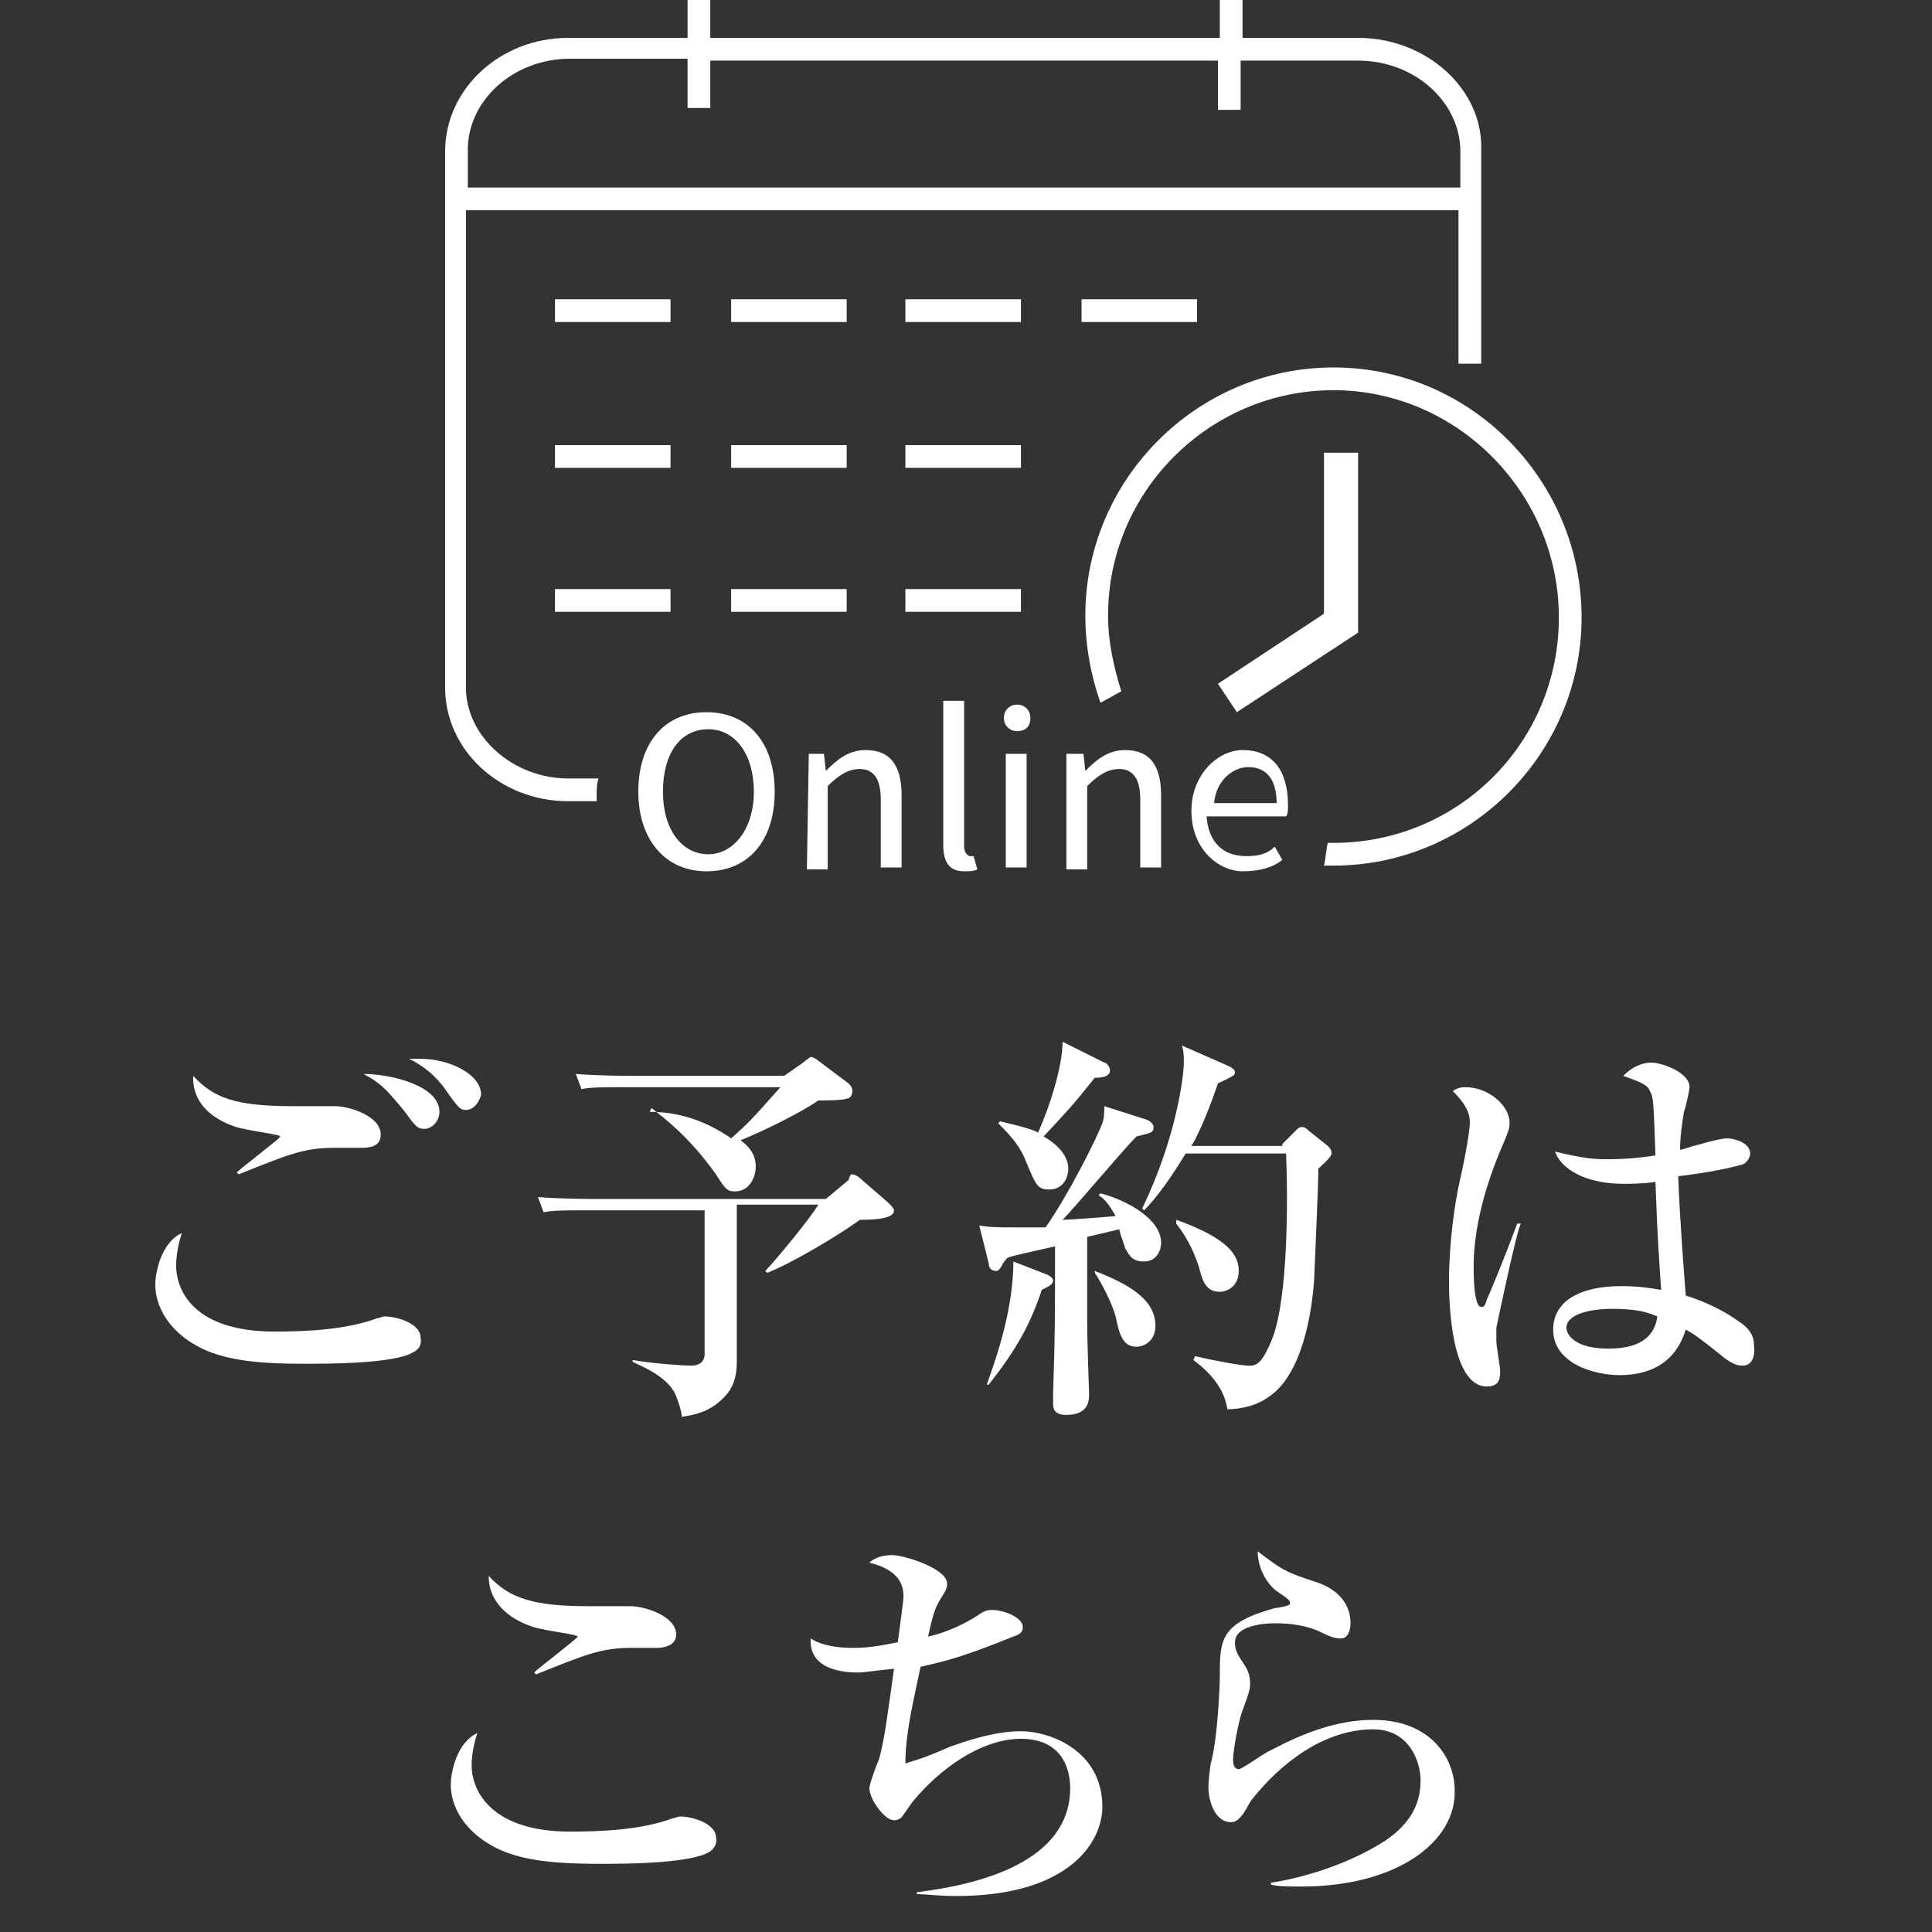 <?xml version="1.0" encoding="utf-8"?>
<!-- Generator: Adobe Illustrator 25.3.1, SVG Export Plug-In . SVG Version: 6.00 Build 0)  -->
<svg version="1.1" id="レイヤー_1" xmlns="http://www.w3.org/2000/svg" xmlns:xlink="http://www.w3.org/1999/xlink" x="0px"
	 y="0px" viewBox="0 0 102 102" style="enable-background:new 0 0 102 102;" xml:space="preserve">
<rect x="0" y="0" width="102" height="102" fill="#333333" stroke="none"/>
<style type="text/css">
	.st0{fill:#FFFFFF;}
</style>
<g>
	<rect x="29.3" y="31.1" class="st0" width="6.1" height="1.2"/>
	<rect x="29.3" y="23.5" class="st0" width="6.1" height="1.2"/>
	<rect x="29.3" y="15.8" class="st0" width="6.1" height="1.2"/>
	<rect x="38.6" y="31.1" class="st0" width="6.1" height="1.2"/>
	<rect x="47.8" y="31.1" class="st0" width="6.1" height="1.2"/>
	<rect x="38.6" y="23.5" class="st0" width="6.1" height="1.2"/>
	<rect x="47.8" y="23.5" class="st0" width="6.1" height="1.2"/>
	<rect x="38.6" y="15.8" class="st0" width="6.1" height="1.2"/>
	<rect x="47.8" y="15.8" class="st0" width="6.1" height="1.2"/>
	<rect x="57.1" y="15.8" class="st0" width="6.1" height="1.2"/>
	<g>
		<path class="st0" d="M71.7,2h-6.1V0h-1.2v2H37.5V0h-1.2v2H30c-3.6,0-6.5,2.7-6.5,6v28.3c0,3.3,2.9,6,6.5,6h1.5c0-0.1,0-0.1,0-0.2
			c0-0.4,0-0.7,0.1-1H30c-2.9,0-5.4-2.2-5.4-4.8V11.1h52.4v8.1h1.2V7.9C78.3,4.7,75.3,2,71.7,2z M77.1,9.9H24.7V7.9
			c0-2.6,2.4-4.8,5.4-4.8h6.2v2.6h1.2V3.2h26.8v2.6h1.2V3.2h6.2c3,0,5.4,2.2,5.4,4.8V9.9z"/>
	</g>
</g>
<g>
	<polygon class="st0" points="65.3,37.6 64.3,36.1 69.9,32.4 69.9,23.9 71.7,23.9 71.7,33.4 	"/>
</g>
<g>
	<path class="st0" d="M33.7,41.8c0-2.6,1.4-4.2,3.6-4.2s3.6,1.6,3.6,4.2c0,2.6-1.4,4.2-3.6,4.2S33.7,44.3,33.7,41.8z M39.8,41.8
		c0-2-1-3.3-2.4-3.3c-1.5,0-2.4,1.3-2.4,3.3s1,3.3,2.4,3.3C38.7,45.1,39.8,43.8,39.8,41.8z M42.7,39.8h0.8l0.1,0.9l0,0
		c0.6-0.6,1.2-1.1,2.1-1.1c1.3,0,1.9,0.8,1.9,2.4v3.8h-1.1v-3.6c0-1.1-0.4-1.6-1.1-1.6c-0.6,0-1.1,0.3-1.7,0.9v4.4h-1.1L42.7,39.8
		L42.7,39.8z M49.8,44.6V37h1.1v7.7c0,0.3,0.2,0.5,0.3,0.5c0.1,0,0.1,0,0.2,0l0.2,0.7C51.4,46,51.2,46,50.9,46
		C50.1,46,49.8,45.5,49.8,44.6z M53,37.9c0-0.4,0.3-0.7,0.7-0.7c0.4,0,0.7,0.3,0.7,0.7c0,0.5-0.3,0.7-0.7,0.7
		C53.3,38.6,53,38.3,53,37.9z M53.1,39.8h1.1v6h-1.1V39.8z M56.4,39.8h0.8l0.1,0.9l0,0c0.6-0.6,1.2-1.1,2.1-1.1
		c1.3,0,1.9,0.8,1.9,2.4v3.8h-1.1v-3.6c0-1.1-0.4-1.6-1.1-1.6c-0.6,0-1.1,0.3-1.7,0.9v4.4h-1.1v-6.1H56.4z M62.9,42.8
		c0-1.9,1.4-3.2,2.7-3.2c1.6,0,2.4,1.1,2.4,2.9c0,0.2,0,0.5-0.1,0.6h-4.2c0.1,1.3,0.8,2.1,2.1,2.1c0.6,0,1.1-0.1,1.5-0.5l0.4,0.7
		c-0.5,0.4-1.2,0.6-2.1,0.6C64.4,46,62.9,44.9,62.9,42.8z M67.4,42.4c0-1.2-0.5-1.9-1.5-1.9c-0.8,0-1.7,0.7-1.8,1.9H67.4z"/>
</g>
<path class="st0" d="M70.4,19.4c-7.2,0-13.1,5.9-13.1,13.1c0,1.6,0.3,3.2,0.8,4.6c0.4-0.2,0.7-0.4,1.1-0.6c-0.4-1.3-0.7-2.6-0.7-4
	c0-6.6,5.4-11.9,11.9-11.9S82.3,26,82.3,32.6S77,44.5,70.4,44.5c-0.1,0-0.2,0-0.3,0c-0.1,0.4-0.1,0.8-0.2,1.2c0.2,0,0.4,0,0.5,0
	c7.2,0,13.1-5.9,13.1-13.1S77.7,19.4,70.4,19.4z"/>
<g>
	<path class="st0" d="M21.8,71.4C20.8,72,17.3,72,16.1,72c-2.1,0-4.3-0.1-5.8-1c-0.9-0.5-2.1-1.6-2.1-3.2c0-0.6,0.3-2.2,1.4-2.7
		c-0.3,0.9-0.3,1.6-0.3,1.7c0,1.4,1,3.5,5.2,3.5c1.7,0,3.8-0.1,5.4-0.7c0.1,0,0.3-0.1,0.4-0.1c0.7,0,1.9,0.4,1.9,1.1
		C22.3,71.1,22,71.3,21.8,71.4z M19,60.6c-0.2,0-1.2,0-1.4,0c-1.6,0-2.5,0.4-5,1.4l-0.1-0.1c0.3-0.3,2.3-1.8,2.3-1.9
		s-1.6-0.3-1.9-0.4c-0.2,0-2.8-0.6-2.7-2.8c1.1,1.2,2.3,1.6,5.3,1.6c0.3,0,1.9,0,2.2,0c0.7,0,2.4,0.5,2.4,1.5
		C20.1,60.6,19.4,60.6,19,60.6z M22.4,59.6c-0.4,0-0.5-0.2-1.1-1c-1-1.2-1.2-1.4-2.1-1.9c1.4,0,4,0.6,4,2
		C23.2,59.2,22.8,59.6,22.4,59.6z M24.6,58.6c-0.3,0-0.4-0.1-1.1-1.1c-0.5-0.7-1.1-1.2-1.9-1.6c0.3,0,0.4,0,0.6,0
		c1.5,0,3.2,0.8,3.2,1.9C25.3,58.2,25,58.6,24.6,58.6z"/>
	<path class="st0" d="M38.9,63.8v8.1c0,0.8-0.2,1.4-0.7,1.9c-0.8,0.8-1.6,0.9-2.2,1c0-0.2-0.2-0.9-0.4-1.3c-0.5-0.9-1.8-1.4-2.2-1.6
		v-0.1c1.1,0.2,2.8,0.3,3.1,0.3c0.4,0,0.7-0.2,0.7-0.6v-7.6h-6.2c-1.3,0-1.8,0-2.3,0.1l-0.3-0.8c1.3,0.1,2.8,0.1,3,0.1h12.2l1.2-1
		C44.9,62,44.9,62,45,62s0.3,0.1,0.4,0.2l1.5,1.3c0.1,0.1,0.3,0.3,0.3,0.4c0,0.4-0.8,0.5-1.8,0.5c-1.1,0.8-3.6,2.3-4.9,2.8l-0.1-0.1
		c0.5-0.5,2.4-2.8,2.8-3.5H38.9z M34.3,58.7c1.6,0,3,0.5,4.3,1.4c0.9-0.8,1-0.9,2.6-2.7h-8.2c-1.3,0-1.8,0-2.3,0.1l-0.3-0.8
		c1.3,0.1,2.8,0.1,3,0.1h8l1-0.7c0.1-0.1,0.4-0.3,0.4-0.3c0.1,0,0.3,0.1,0.4,0.2l1.6,1.2c0.1,0.1,0.2,0.2,0.2,0.4
		c0,0.2-0.1,0.4-0.3,0.4c-0.2,0.1-1.3,0.1-1.5,0.1c-1,0.7-3.1,1.7-4.1,2.1c0.4,0.3,0.8,0.7,0.8,1.4c0,0.5-0.3,1.3-1.1,1.3
		c-0.4,0-0.5-0.1-1-0.9c-1.5-2.1-2.8-3-3.4-3.5L34.3,58.7z"/>
	<path class="st0" d="M60.5,59.1c0.3,0.1,0.4,0.3,0.4,0.4c0,0.3-0.1,0.3-0.9,0.5c-0.7,0.7-3.3,3.8-3.9,4.4c0.2,0,1.8-0.1,2.8-0.2
		c-0.4-0.7-0.6-0.9-0.9-1.1l0.1-0.1c1.5,0.4,3.2,1.4,3.2,2.6c0,0.5-0.3,1-0.9,1c-0.7,0-0.8-0.4-1-0.7c0-0.1-0.3-0.8-0.3-1l-1.7,0.4
		c0,0.7,0,4.4,0,4.5c0,1.3,0.1,3.6,0.1,3.8c0,0.3,0,1.1-1.2,1.1c-0.7,0-0.7-0.4-0.7-0.6c0-0.2,0-0.4,0-0.6c0.1-3.1,0.1-3.6,0.1-7.7
		c-0.4,0.1-2.3,0.5-2.5,0.6c-0.1,0.1-0.2,0.2-0.3,0.4c-0.1,0.2-0.2,0.3-0.3,0.3c-0.3,0-0.4-0.2-0.4-0.4l-0.5-2
		c0.6,0.1,1,0.1,1.9,0.1c0.6,0,1.1,0,1.6,0c1.2-1.7,2.7-4.7,3-5.5c0.1-0.3,0.1-0.6,0.1-0.9L60.5,59.1z M52.1,73.1
		c0.3-0.9,1.4-3.7,1.4-6.5l1.8,0.7c0.2,0.1,0.3,0.2,0.3,0.3c0,0.2-0.2,0.3-0.6,0.5c-0.6,1.8-1.3,3.1-2.8,5L52.1,73.1z M52.8,59.2
		c1.3,0.3,1.9,0.5,2,0.6c0.6-1.3,1.3-3.5,1.3-4.8l2.2,1.1c0.1,0,0.3,0.2,0.3,0.4c0,0.3-0.3,0.4-0.8,0.4c-1.2,1.5-1.4,1.7-2.7,3.1
		c0.7,0.4,1.3,1,1.3,1.7c0,0.5-0.3,1.1-1,1.1c-0.6,0-0.7-0.2-1.2-1.4c-0.3-0.8-0.7-1.3-1.5-2.1L52.8,59.2z M57.8,67.1
		c1.8,0.7,3.2,1.5,3.2,2.9c0,0.8-0.6,1.1-1,1.1c-0.7,0-0.9-0.6-1.1-1.6c-0.2-0.7-0.7-1.7-1.1-2.3L57.8,67.1z M67.7,60.4l0.7-0.7
		c0.1-0.1,0.2-0.2,0.3-0.2c0.1,0,0.2,0,0.4,0.2l1,0.8c0.1,0.1,0.2,0.2,0.2,0.4s-0.6,0.7-0.7,0.8c0,0.3,0,0.8-0.2,5.4
		c0,0.4-0.2,5.3-2.5,6.7c-0.4,0.3-1.2,0.6-2.1,0.6c-0.2-1.4-1.4-2.3-1.8-2.6l0.1-0.2c1.3,0.3,2.5,0.5,2.8,0.5c0.4,0,0.7,0,1.3-1.5
		c0.8-2.2,0.8-7.2,0.7-9.7h-5.3c-1.1,1.8-1.8,2.6-2.2,3l-0.1-0.1c1.8-3.7,2.2-7,2.2-7.7c0-0.3,0-0.6-0.1-0.9l2.5,1.1
		c0.2,0.1,0.3,0.2,0.3,0.3c0,0.2-0.1,0.2-0.9,0.6c-0.6,1.8-1.2,3-1.4,3.3H67.7z M62.1,64.4c2.8,1,3.3,1.9,3.3,2.7
		c0,0.8-0.6,1.1-1,1.1c-0.7,0-0.9-0.5-1.1-1.3c-0.2-0.6-0.5-1.4-1.2-2.3L62.1,64.4z"/>
	<path class="st0" d="M79,70.1c0,0.2,0,0.5,0,0.7c0,0.3,0.2,1.3,0.2,1.6c0,0.3,0,0.8-0.7,0.8c-1.9,0-2-4.5-2-5.5
		c0-2.1,0.3-4.2,0.6-5.5c0.3-1.3,0.5-2.6,0.5-2.9c0-0.3,0-0.8-0.9-1.7c0.3-0.2,0.5-0.2,0.7-0.2c1.1,0,2.3,0.9,2.3,1.9
		c0,0.3-0.1,0.5-0.3,1c-1.5,3.4-1.6,5.7-1.6,6.6c0,0.3,0,2.1,0.4,2.1c0.1,0,0.2,0,0.3-0.4c0.1-0.2,0.9-2.1,1.6-4l0.2,0
		C80.1,64.8,79,70.1,79,70.1z M92,72.1c-0.3,0-0.6-0.1-1.2-0.6c-1-0.8-1.4-1.1-1.8-1.3c-0.2,0.6-0.8,2.4-3.5,2.4
		c-1.3,0-3.5-0.6-3.5-2.4c0-1.5,1.4-2.3,3.6-2.3c0.9,0,1.5,0.1,2.1,0.2c-0.1-1.5-0.2-2.8-0.3-5.7c-0.7,0.1-1.3,0.1-1.7,0.1
		c-2,0-3.3-0.8-3.6-1.7c1.7,0.4,2.1,0.4,2.8,0.4c0.3,0,1.3,0,2.5-0.2c-0.1-2.8-0.1-3.1-0.3-3.4c-0.1-0.4-0.9-0.6-1.4-0.8
		c0.4-0.4,0.9-0.7,1.5-0.7c0.5,0,2,0.5,2,1.3c0,0.1-0.2,1.1-0.3,1.3c-0.1,0.7-0.2,1.3-0.2,2c0.1,0,0.4-0.1,0.7-0.2
		c0.1,0,1.3-0.4,1.8-0.4c0.3,0,1.2,0.2,1.2,0.8c0,0.3-0.3,0.6-0.5,0.6c-0.7,0.2-1.7,0.4-3.3,0.6c0.1,2.5,0.3,5,0.4,6.3
		c1.3,0.4,2.3,1,2.7,1.3c0.5,0.3,0.9,0.7,0.9,1.3C92.7,71.9,92.3,72.1,92,72.1z M85.1,69.1c-1.2,0-2.4,0.3-2.4,1
		c0,0.4,0.5,1.1,2.2,1.1c1,0,2.4-0.2,2.6-1.7C87,69.3,86.5,69.1,85.1,69.1z"/>
	<path class="st0" d="M37.4,97.8c-1.1,0.6-4.5,0.6-5.7,0.6c-2.1,0-4.3-0.1-5.8-1c-0.9-0.5-2.1-1.6-2.1-3.2c0-0.6,0.3-2.2,1.4-2.7
		c-0.3,0.9-0.3,1.6-0.3,1.7c0,1.4,1.1,3.5,5.2,3.5c1.7,0,3.8-0.1,5.4-0.7c0.1,0,0.3-0.1,0.4-0.1c0.7,0,1.9,0.4,1.9,1.1
		C37.9,97.4,37.6,97.7,37.4,97.8z M34.7,87c-0.2,0-1.2,0-1.4,0c-1.6,0-2.5,0.4-5,1.4l-0.1-0.1c0.3-0.3,2.3-1.8,2.3-1.9
		s-1.6-0.3-1.9-0.4c-0.2,0-2.8-0.6-2.8-2.8c1.1,1.2,2.4,1.6,5.3,1.6c0.4,0,1.9,0,2.2,0c0.7,0,2.4,0.5,2.4,1.5
		C35.7,86.9,35,87,34.7,87z"/>
	<path class="st0" d="M50.5,100.1c-1,0-1.6-0.1-2.1-0.1v-0.1c3.3-0.4,8.1-1.6,8.1-5.5c0-1.1-0.5-2.6-2.6-2.6c-2.1,0-4.3,1.6-5.7,3.3
		c-0.1,0.1-0.4,0.6-0.5,0.7c-0.1,0.2-0.3,0.3-0.5,0.3c-0.5,0-1.3-1.1-1.3-1.7c0-0.2,0.4-1.3,0.5-1.5c0.3-1,0.5-2.7,0.8-4.8
		c-1,0.1-1.6,0.2-1.9,0.2c-1.1,0-2.6-0.3-2.5-1.8c0.6,0.4,1.5,0.5,2.2,0.5c0.4,0,1,0,2.4-0.3c0.1-0.8,0.3-2.2,0.3-2.4
		c0-0.6-0.2-1.4-1.8-1.8c0.2-0.2,0.6-0.4,1.2-0.4c0.6,0,2.9,0.7,2.9,1.5c0,0.2,0,0.3-0.4,0.9c-0.2,0.4-0.3,0.5-0.6,1.9
		c0.5-0.1,1.5-0.4,2.6-1.1c0.4-0.3,0.6-0.3,0.8-0.3c0.6,0,1.6,0.4,1.6,0.9c0,0.3-0.2,0.4-0.5,0.5c-2.7,1.1-3.6,1.3-4.9,1.6
		c-0.3,1.5-0.8,3.4-0.8,5.1c0.6-0.2,0.8-0.2,2.4-0.9c0.6-0.2,2.2-0.8,3.7-0.8c1.5,0,4.3,1,4.3,4C58.2,97.2,56.5,100.1,50.5,100.1z"
		/>
	<path class="st0" d="M68.7,99.6c-0.7,0-1.2,0-1.6-0.1v-0.1c1.3-0.2,3.8-0.8,6-2.2c1.2-0.8,1.9-1.8,1.9-3.2c0-1-0.6-2.7-2.5-2.7
		c-2.6,0-4.9,1.8-6.4,3.7c-0.1,0.1-0.4,0.7-0.5,0.8c-0.3,0.4-0.5,0.4-0.6,0.4c-0.9,0-1.2-1.2-1.2-1.8c0-0.6,0.1-1,0.1-1.2
		c0.4-1.4,0.5-4.3,0.5-4.7c0-1.9,0-2.8,2.9-3.6c0.1,0,0.7-0.1,0.8-0.2c0,0,0-0.1,0-0.1c0-0.1-0.1-0.2-0.7-0.6c-0.3-0.2-1-1-1-2.1
		c1.3,1,1.5,1.1,3,1.6c0.7,0.2,1.9,0.8,1.9,2.2c0,0.3-0.1,0.8-0.5,0.8c-0.2,0-0.4,0-1-0.3c-0.8-0.4-1.7-0.5-2.5-0.5
		c-0.5,0-2.1,0.1-2.1,1c0,0.4,0.1,0.6,0.5,1.2c0.2,0.3,0.3,0.6,0.3,1c0,0.3-0.1,0.6-0.4,1.4c-0.2,0.5-0.5,2.1-0.5,2.6
		c0,0.1,0,0.5,0.3,0.5c0.2,0,1.4-0.9,1.7-1c1.7-0.9,3.5-1.6,5.4-1.6c3.1,0,4.3,2.1,4.3,3.7C76.9,97.2,73.8,99.6,68.7,99.6z"/>
</g>
</svg>
